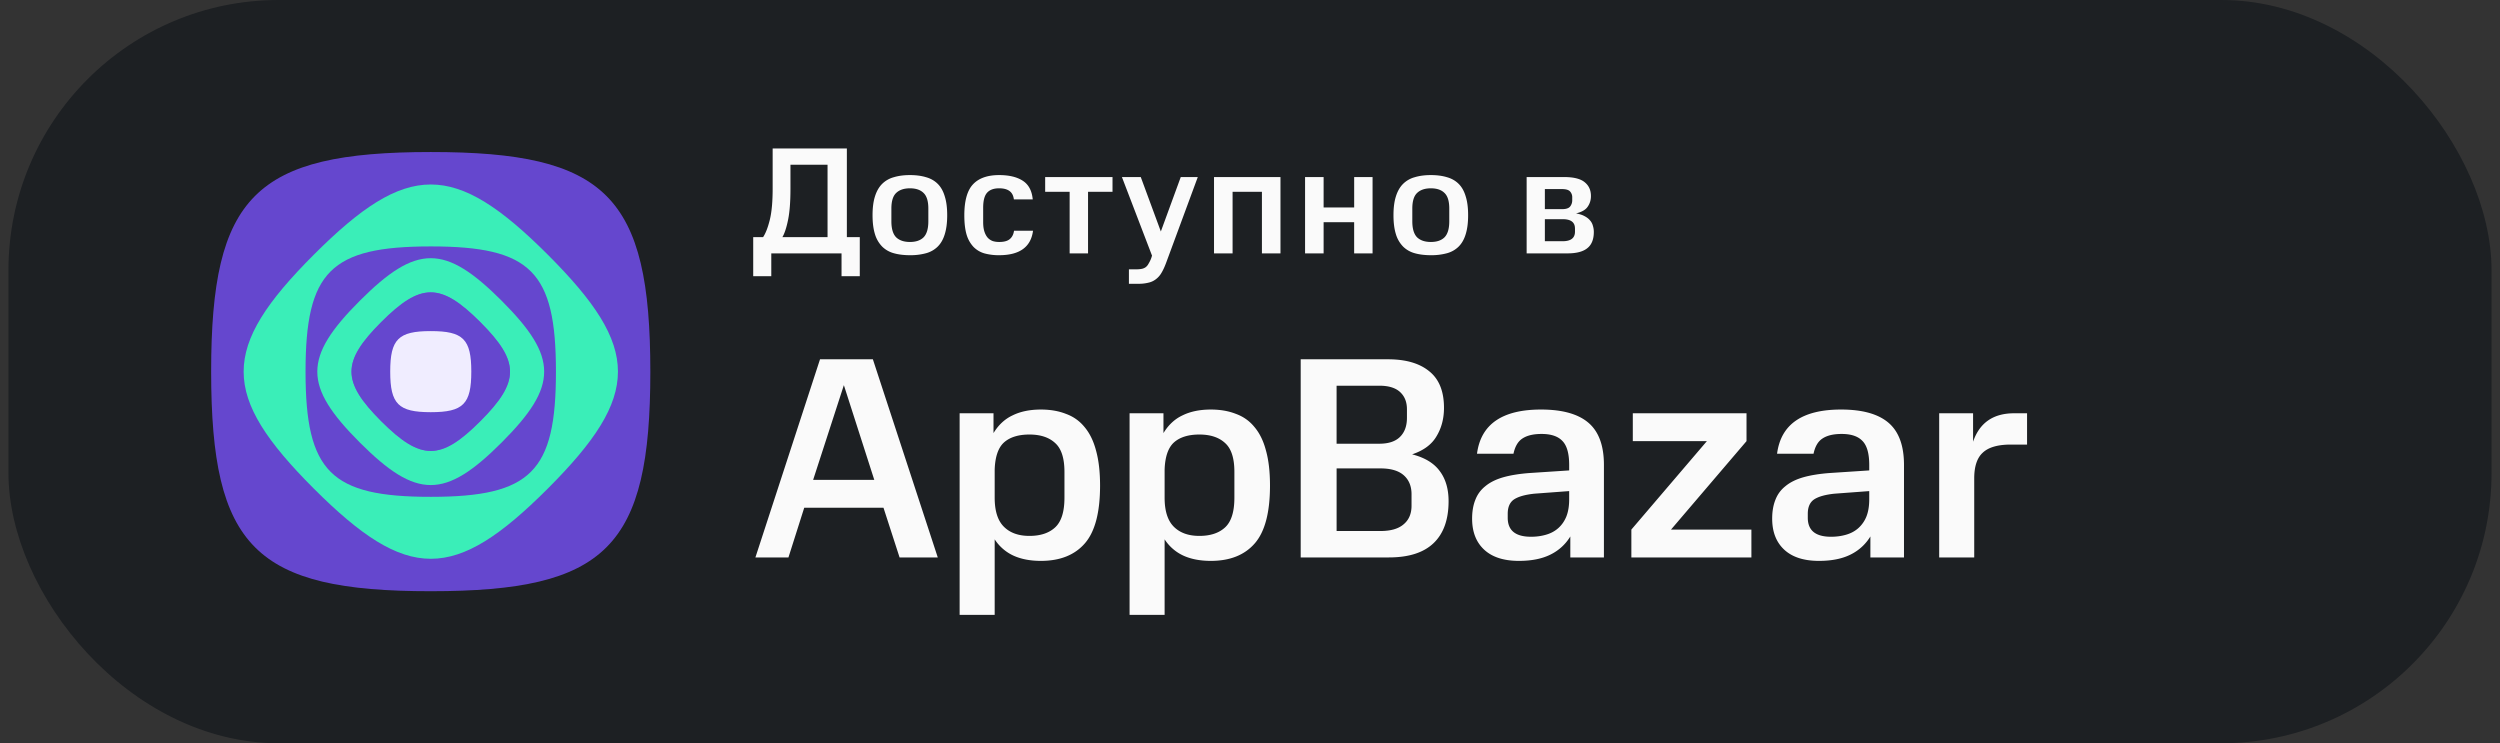 <svg width="148" height="44" fill="none" xmlns="http://www.w3.org/2000/svg"><rect width="100%" height="100%" fill="#333333" stroke="none"/><rect x=".5" width="147" height="44" rx="16" fill="#1D2023"/><path d="M51.674 21.27 55.516 33h-2.261l-.952-2.941H47.61L46.676 33H44.72l3.825-11.73h3.128Zm-3.536 7.14h3.62l-1.801-5.61-1.82 5.61ZM58.816 24.466v1.173c.295-.487.675-.839 1.14-1.054.464-.227 1.02-.34 1.665-.34.556 0 1.049.085 1.48.255.441.159.81.42 1.105.782.305.363.532.827.68 1.394.158.567.238 1.258.238 2.074 0 1.587-.3 2.726-.901 3.417-.601.691-1.468 1.037-2.602 1.037-.623 0-1.161-.102-1.614-.306a2.634 2.634 0 0 1-1.122-.969V36.4H56.81V24.466h2.006Zm4.2 3.468c0-.805-.182-1.371-.544-1.7-.363-.34-.873-.51-1.53-.51-.658 0-1.162.159-1.514.476-.34.317-.52.856-.543 1.615v1.649c0 .782.18 1.354.544 1.717.362.363.866.544 1.512.544.658 0 1.168-.17 1.53-.51.363-.34.545-.924.545-1.751v-1.53ZM68.877 24.466v1.173c.295-.487.674-.839 1.139-1.054.465-.227 1.02-.34 1.666-.34.555 0 1.048.085 1.479.255.442.159.81.42 1.105.782.306.363.533.827.68 1.394.159.567.238 1.258.238 2.074 0 1.587-.3 2.726-.901 3.417-.6.691-1.468 1.037-2.601 1.037-.623 0-1.162-.102-1.615-.306a2.634 2.634 0 0 1-1.122-.969V36.4h-2.074V24.466h2.006Zm4.199 3.468c0-.805-.181-1.371-.544-1.7-.363-.34-.873-.51-1.53-.51s-1.162.159-1.513.476c-.34.317-.521.856-.544 1.615v1.649c0 .782.181 1.354.544 1.717.363.363.867.544 1.513.544.657 0 1.167-.17 1.53-.51.363-.34.544-.924.544-1.751v-1.53ZM82.17 21.27c1.053 0 1.87.238 2.447.714.578.465.867 1.184.867 2.159 0 .635-.147 1.196-.442 1.683-.283.487-.765.844-1.445 1.071.748.193 1.292.521 1.632.986.352.465.527 1.06.527 1.785 0 1.088-.294 1.915-.884 2.482-.59.567-1.473.85-2.652.85h-5.219V21.27h5.168Zm1.393 7.99c0-.476-.153-.85-.459-1.122-.306-.272-.765-.408-1.377-.408h-2.6v3.706h2.6c.6 0 1.054-.13 1.36-.391.317-.26.476-.629.476-1.105v-.68Zm-.272-5.032c0-.43-.136-.77-.408-1.02-.272-.25-.68-.374-1.224-.374h-2.533v3.434h2.533c.533 0 .935-.13 1.207-.391.284-.272.425-.652.425-1.139v-.51ZM87.149 30.705c0-.42.062-.788.187-1.105.125-.329.323-.6.595-.816.272-.227.623-.402 1.054-.527.442-.125.969-.21 1.581-.255l2.329-.153v-.323c0-.68-.136-1.156-.408-1.428-.26-.272-.669-.408-1.224-.408-.487 0-.867.09-1.139.272-.26.17-.436.47-.527.901h-2.159c.227-1.745 1.49-2.618 3.791-2.618 1.258 0 2.193.26 2.805.782.612.521.918 1.354.918 2.499V33h-1.989v-1.241a2.82 2.82 0 0 1-1.173 1.071c-.499.25-1.122.374-1.87.374-.895 0-1.581-.221-2.057-.663-.476-.442-.714-1.054-.714-1.836Zm3.485 1.071c.317 0 .612-.04.884-.119.283-.08.527-.21.731-.391.204-.181.363-.408.476-.68.113-.283.17-.623.17-1.02v-.493l-2.057.153c-.544.057-.946.17-1.207.34-.25.17-.374.453-.374.85v.238c0 .748.459 1.122 1.377 1.122ZM101.048 26.115h-4.386v-1.649h6.732v1.649l-4.47 5.236h4.759V33h-7.106v-1.649l4.471-5.236ZM104.913 30.705c0-.42.062-.788.187-1.105.124-.329.323-.6.595-.816.272-.227.623-.402 1.054-.527.442-.125.969-.21 1.581-.255l2.329-.153v-.323c0-.68-.136-1.156-.408-1.428-.261-.272-.669-.408-1.224-.408-.488 0-.867.09-1.139.272-.261.17-.437.47-.527.901h-2.159c.226-1.745 1.49-2.618 3.791-2.618 1.258 0 2.193.26 2.805.782.612.521.918 1.354.918 2.499V33h-1.989v-1.241a2.829 2.829 0 0 1-1.173 1.071c-.499.25-1.122.374-1.87.374-.896 0-1.581-.221-2.057-.663-.476-.442-.714-1.054-.714-1.836Zm3.485 1.071c.317 0 .612-.04.884-.119.283-.08.527-.21.731-.391a1.85 1.85 0 0 0 .476-.68c.113-.283.17-.623.17-1.02v-.493l-2.057.153c-.544.057-.947.17-1.207.34-.25.17-.374.453-.374.85v.238c0 .748.459 1.122 1.377 1.122ZM116.806 24.466v1.683c.385-1.122 1.195-1.683 2.431-1.683h.765v1.853h-.969c-.76 0-1.309.159-1.649.476-.34.306-.51.816-.51 1.53V33H114.8v-8.534h2.006ZM44.59 14.037h.585c.15-.222.282-.561.396-1.017.114-.462.17-1.077.17-1.845V8.79h4.393v5.247h.765v2.313h-1.08V15H45.66v1.35H44.59v-2.313Zm2.205-4.284v1.422c0 .774-.048 1.392-.144 1.854-.096.462-.207.798-.333 1.008h2.673V9.753h-2.196ZM54.958 12.345c0-.432-.093-.738-.28-.918-.185-.186-.455-.279-.81-.279-.353 0-.626.093-.818.279-.186.18-.28.486-.28.918v.756c0 .438.094.753.28.945.192.186.465.279.819.279.354 0 .624-.093.81-.279.186-.192.279-.507.279-.945v-.756Zm-3.303.396c0-.444.048-.816.144-1.116.096-.306.237-.552.423-.738a1.56 1.56 0 0 1 .693-.396c.276-.084.594-.126.954-.126s.678.042.954.126c.276.078.507.21.693.396.186.186.324.432.414.738.096.3.144.672.144 1.116 0 .444-.048.819-.144 1.125-.09.3-.228.543-.414.729a1.558 1.558 0 0 1-.693.396 3.518 3.518 0 0 1-.954.117c-.36 0-.678-.039-.954-.117a1.56 1.56 0 0 1-.693-.396 1.775 1.775 0 0 1-.423-.729c-.096-.306-.144-.681-.144-1.125ZM57.088 12.75c0-.852.168-1.461.504-1.827.342-.372.86-.558 1.557-.558.588 0 1.053.111 1.395.333.348.222.546.591.594 1.107h-1.116c-.03-.234-.12-.402-.27-.504-.144-.102-.345-.153-.603-.153-.324 0-.564.09-.72.27-.15.174-.225.468-.225.882v.855c0 .216.024.399.072.549.048.15.114.273.198.369.084.09.183.156.297.198.114.036.24.054.378.054.288 0 .498-.057.63-.171.138-.114.222-.279.252-.495h1.125c-.126.966-.795 1.449-2.007 1.449a3.25 3.25 0 0 1-.873-.108 1.477 1.477 0 0 1-.648-.387 1.811 1.811 0 0 1-.405-.72c-.09-.306-.135-.687-.135-1.143ZM61.874 11.355v-.873h3.987v.873h-1.449V15h-1.089v-3.645h-1.449ZM67.534 10.482l1.188 3.222 1.179-3.222h1.008l-1.881 5.094c-.09.24-.183.438-.279.594a1.249 1.249 0 0 1-.333.369 1.096 1.096 0 0 1-.441.198 2.358 2.358 0 0 1-.585.063h-.558v-.855h.405c.138 0 .252-.009.342-.027a.593.593 0 0 0 .243-.099.597.597 0 0 0 .171-.207 1.92 1.92 0 0 0 .162-.333l.045-.144-1.782-4.653h1.116ZM75.804 10.482V15h-1.098v-3.645h-1.737V15H71.87v-4.518h3.933ZM78.358 10.482v1.8h1.809v-1.8h1.089V15h-1.09v-1.845h-1.808V15H77.26v-4.518h1.098ZM85.797 12.345c0-.432-.093-.738-.28-.918-.185-.186-.455-.279-.81-.279-.353 0-.626.093-.818.279-.186.18-.28.486-.28.918v.756c0 .438.094.753.28.945.192.186.465.279.819.279.354 0 .624-.093.81-.279.186-.192.279-.507.279-.945v-.756Zm-3.303.396c0-.444.048-.816.144-1.116.096-.306.237-.552.423-.738a1.56 1.56 0 0 1 .693-.396c.276-.084.594-.126.954-.126s.678.042.954.126c.276.078.507.21.693.396.186.186.324.432.414.738.096.3.144.672.144 1.116 0 .444-.048.819-.144 1.125-.09.3-.228.543-.414.729a1.56 1.56 0 0 1-.693.396 3.518 3.518 0 0 1-.954.117c-.36 0-.678-.039-.954-.117a1.56 1.56 0 0 1-.693-.396 1.775 1.775 0 0 1-.423-.729c-.096-.306-.144-.681-.144-1.125ZM92.6 10.482c.563 0 .968.102 1.214.306.246.198.37.471.37.819 0 .24-.067.453-.199.639-.126.18-.354.309-.684.387.204.036.372.09.504.162.138.072.246.156.324.252a.77.77 0 0 1 .171.324c.036.114.054.234.054.36 0 .438-.129.759-.387.963-.252.204-.642.306-1.17.306h-2.42v-4.518h2.222Zm.638 3.042c0-.366-.243-.549-.729-.549h-1.053v1.305h1.053c.486 0 .73-.189.73-.567v-.189Zm-.162-1.827a.499.499 0 0 0-.135-.369c-.084-.09-.246-.135-.486-.135h-.999v1.188h1.026c.228 0 .384-.051.468-.153a.589.589 0 0 0 .126-.387v-.144Z" fill="#FAFAFA"/><path fill-rule="evenodd" clip-rule="evenodd" d="M25.496 9c-5.2.001-8.45.652-10.4 2.602-1.948 1.95-2.597 5.2-2.596 10.4.001 5.2.652 8.45 2.602 10.4 1.95 1.95 5.2 2.6 10.4 2.598 5.2-.001 8.45-.652 10.4-2.602 1.95-1.95 2.599-5.2 2.598-10.4-.001-5.2-.652-8.45-2.602-10.4-1.95-1.95-5.2-2.6-10.4-2.598h-.002Z" fill="#6547CE"/><path fill-rule="evenodd" clip-rule="evenodd" d="M32.427 15.075c-2.771-2.77-4.848-4.153-6.926-4.153-2.078 0-4.155 1.386-6.924 4.157-2.77 2.77-4.154 4.847-4.153 6.924 0 2.077 1.386 4.154 4.156 6.924 2.77 2.769 4.848 4.154 6.925 4.153 2.078 0 4.155-1.386 6.925-4.156 2.769-2.771 4.153-4.848 4.152-6.927 0-2.076-1.386-4.153-4.155-6.922Z" fill="#3AEEB8"/><path fill-rule="evenodd" clip-rule="evenodd" d="M25.5 14.588c-2.965 0-4.818.372-5.93 1.483-1.112 1.113-1.482 2.966-1.482 5.93 0 2.966.373 4.818 1.484 5.93 1.112 1.112 2.966 1.482 5.93 1.482 2.965-.001 4.818-.373 5.93-1.485 1.112-1.111 1.482-2.965 1.48-5.93 0-2.964-.371-4.817-1.483-5.928-1.112-1.112-2.965-1.482-5.93-1.482Z" fill="#6547CE"/><path fill-rule="evenodd" clip-rule="evenodd" d="M29.697 17.802c-1.68-1.678-2.939-2.517-4.198-2.517-1.26 0-2.518.84-4.196 2.518-1.68 1.68-2.519 2.94-2.518 4.199 0 1.259.84 2.517 2.519 4.196 1.68 1.678 2.938 2.518 4.197 2.517 1.26 0 2.518-.84 4.197-2.519 1.679-1.68 2.518-2.938 2.517-4.197 0-1.26-.84-2.518-2.518-4.197Z" fill="#3AEEB8"/><path fill-rule="evenodd" clip-rule="evenodd" d="M28.432 19.069c-1.173-1.172-2.052-1.76-2.933-1.758-.88 0-1.759.587-2.93 1.76-1.172 1.172-1.76 2.052-1.758 2.931 0 .88.587 1.76 1.76 2.932 1.172 1.172 2.052 1.759 2.931 1.758.88 0 1.759-.587 2.932-1.76 1.172-1.173 1.758-2.052 1.758-2.933 0-.879-.587-1.758-1.76-2.93Z" fill="#7D5EE9"/><path fill-rule="evenodd" clip-rule="evenodd" d="M28.433 19.067c-1.173-1.173-2.055-1.76-2.935-1.76-.88 0-1.759.588-2.933 1.762-1.172 1.174-1.758 2.054-1.758 2.934 0 .88.587 1.759 1.76 2.933 1.175 1.173 2.055 1.76 2.935 1.759.88 0 1.759-.586 2.933-1.761 1.172-1.175 1.76-2.054 1.758-2.935 0-.88-.588-1.758-1.76-2.932Z" fill="#6547CE"/><path fill-rule="evenodd" clip-rule="evenodd" d="M25.5 19.601c-.959 0-1.56.12-1.919.48-.36.36-.48.96-.48 1.921 0 .96.121 1.558.481 1.919.36.36.96.48 1.92.48s1.56-.12 1.92-.481c.36-.36.479-.96.479-1.92s-.12-1.56-.48-1.92c-.36-.36-.96-.479-1.92-.479Z" fill="#F0EDFF"/></svg>